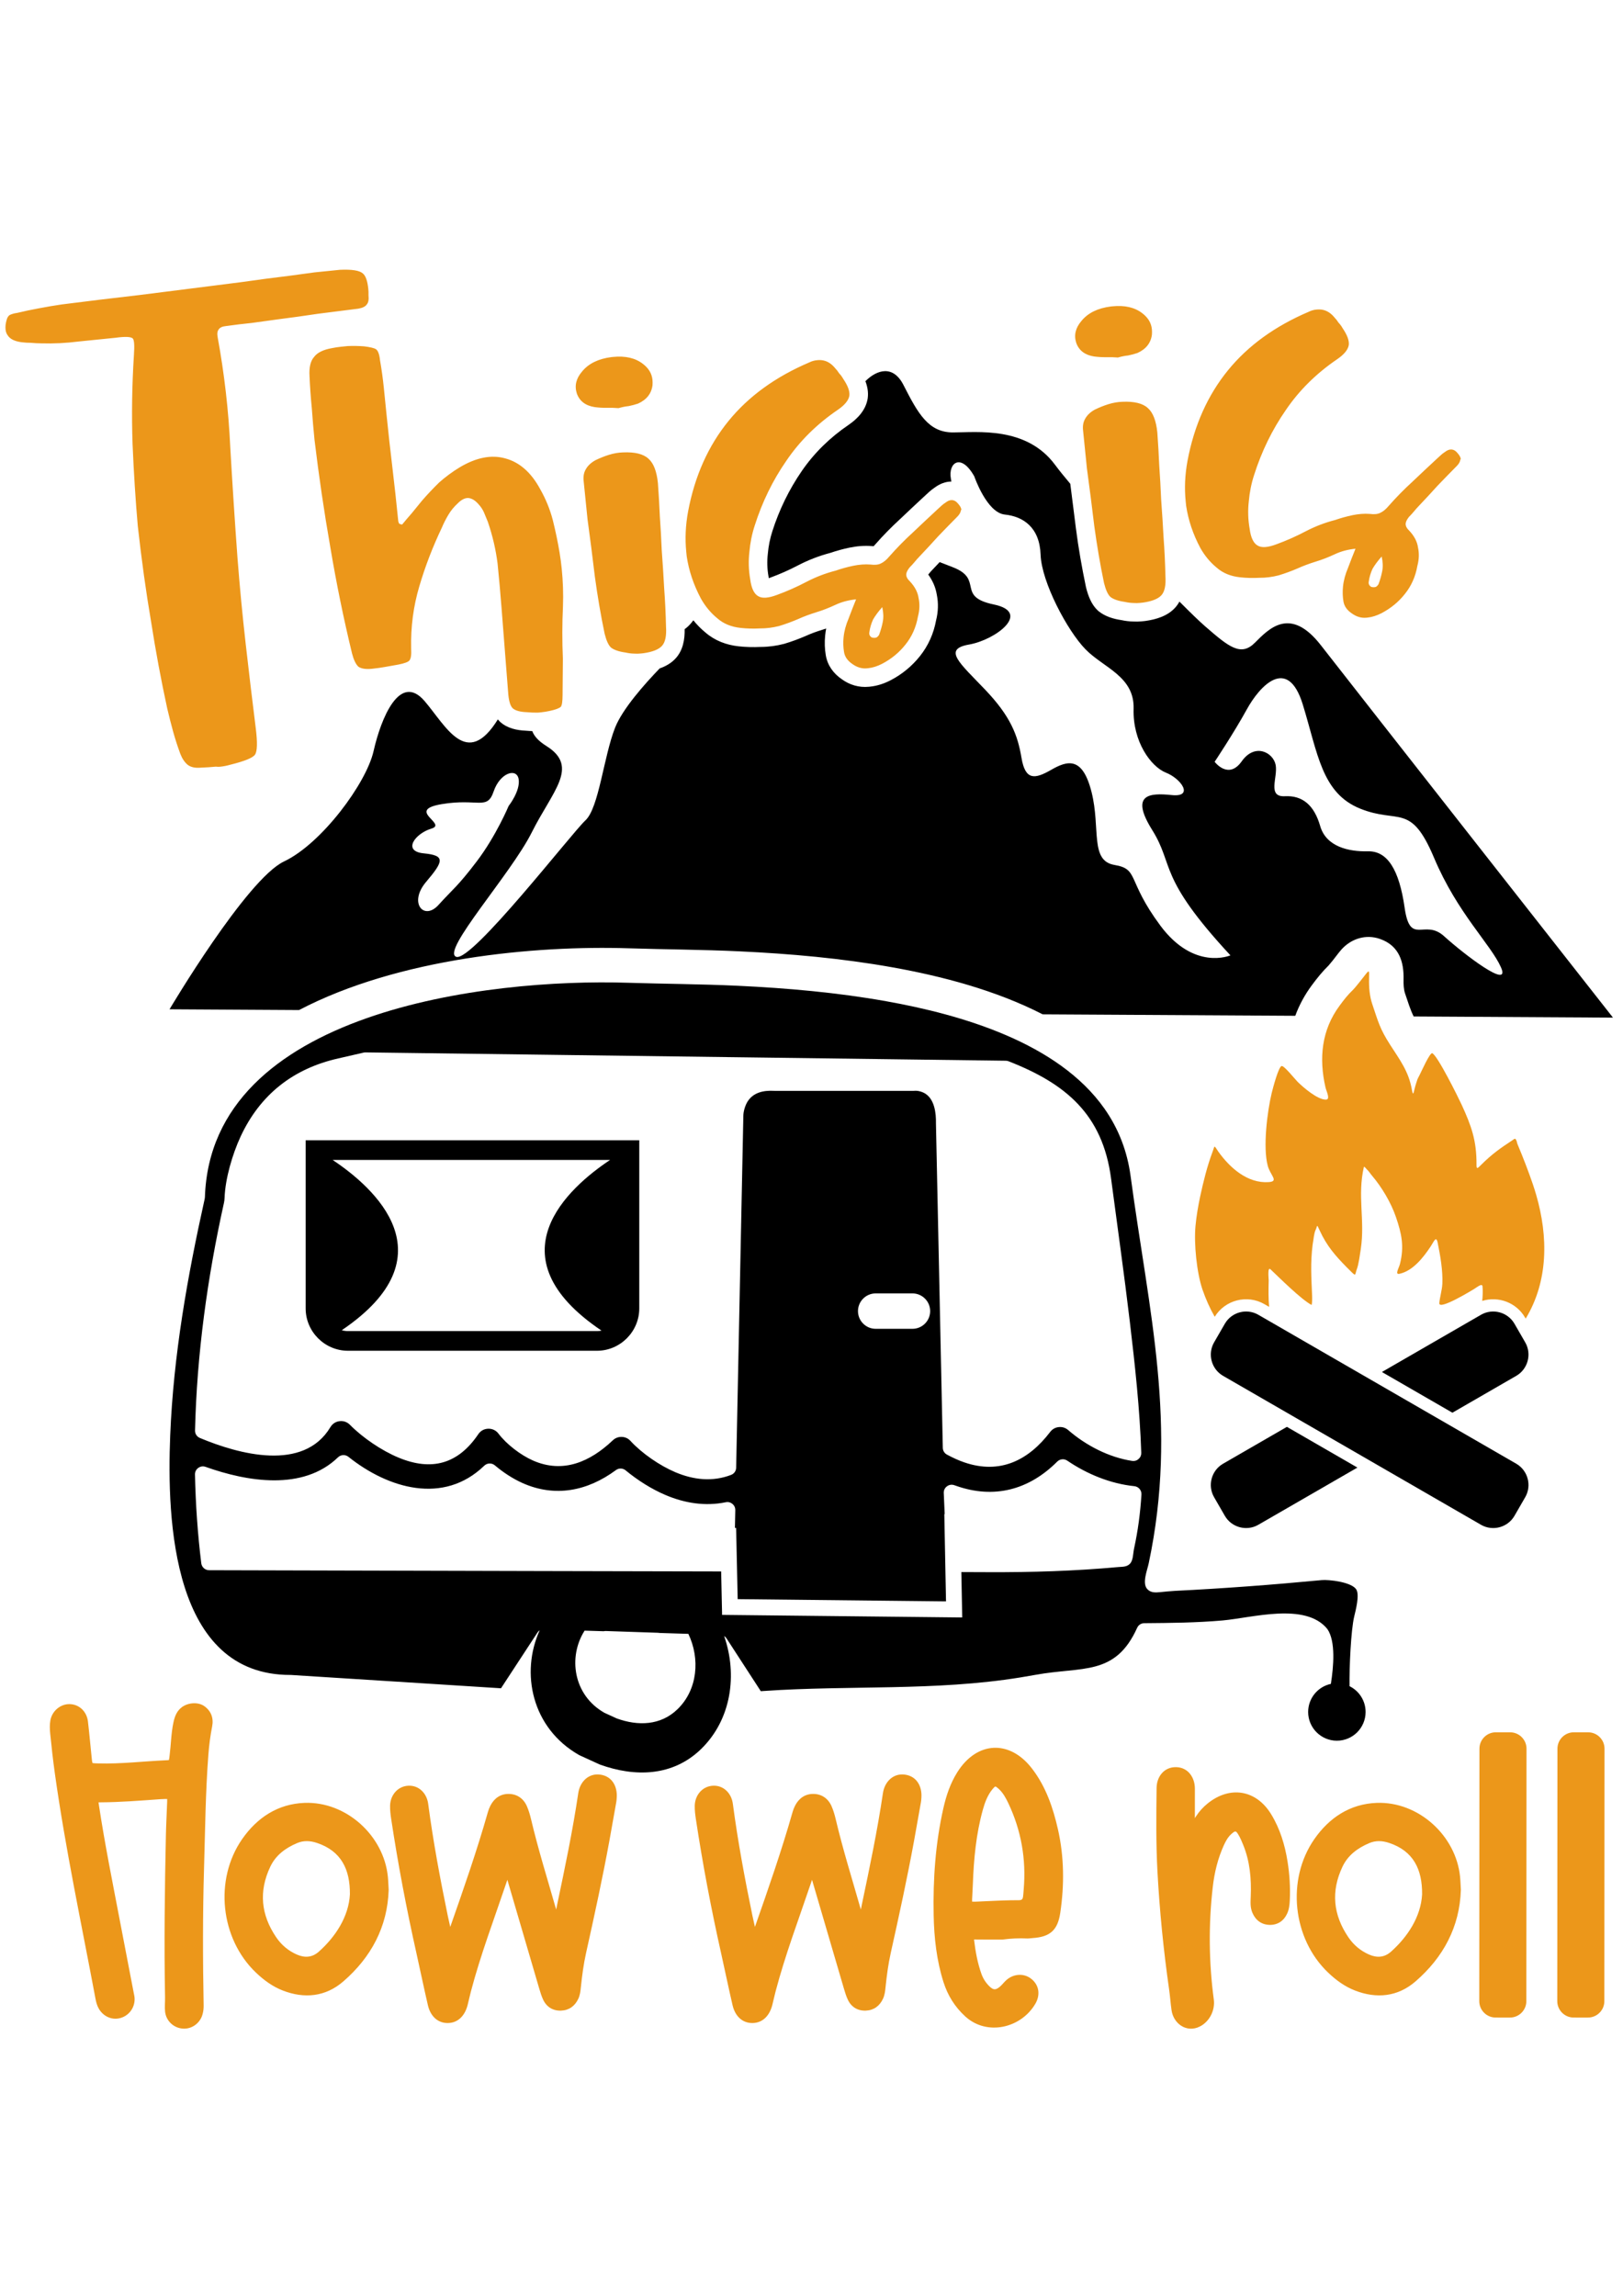 <?xml version="1.0" encoding="UTF-8"?>
<svg xmlns="http://www.w3.org/2000/svg" xmlns:xlink="http://www.w3.org/1999/xlink" version="1.1" id="katman_1" x="0px" y="0px" width="595.28px" height="841.89px" viewBox="0 0 595.28 841.89" style="enable-background:new 0 0 595.28 841.89;" xml:space="preserve"> <g> <path style="fill-rule:evenodd;clip-rule:evenodd;fill:#EC971A;" d="M36.134,660.941c0.034,0.309,0.091,0.649,0.118,0.827 c2.164,14.366,5.055,28.608,7.771,42.877c1.653,8.689,3.337,17.374,5.006,26.061c0.167,0.869,0.379,1.654,0.345,2.512 c-0.038,3.296-2.295,6.142-5.511,6.886c-3.098,0.719-6.118-0.829-7.656-3.56c-0.636-1.127-0.955-2.345-1.19-3.608 c-5.152-27.552-11.038-54.981-14.919-82.755c-0.673-4.825-1.208-9.668-1.695-14.513c-0.162-1.6-0.212-3.231,0.075-4.818 c0.614-3.368,3.655-6.031,7.114-5.934c3.6,0.102,6.243,2.831,6.662,6.351c0.518,4.348,0.883,8.712,1.347,13.065 c0.039,0.365,0.156,1.714,0.315,2.185c0.482,0.12,1.838,0.131,2.204,0.143c8.211,0.235,16.402-0.781,24.596-1.144 c0.245-0.011,0.879-0.026,1.244-0.09c0.118-0.457,0.207-1.386,0.248-1.7c0.514-4.031,0.542-8.074,1.396-12.068 c0.482-2.256,1.236-4.268,3.175-5.676c2.222-1.613,5.846-1.944,8.142-0.329c2.54,1.787,3.481,4.44,2.886,7.455 c-0.667,3.386-1.108,6.806-1.375,10.246c-1.071,13.88-1.186,27.81-1.598,41.718c-0.5,16.818-0.457,33.648-0.142,50.502 c0,0.999-0.11,2.002-0.362,2.912c-0.768,3.186-3.676,5.532-6.98,5.438c-3.499-0.099-6.415-2.723-6.805-6.218 c-0.197-1.761,0.022-3.468-0.011-5.22c-0.369-19.915-0.119-39.834,0.314-59.747c0.082-3.766,0.298-7.528,0.43-11.294 c0.011-0.316,0.064-1.19,0.034-1.73c-0.58-0.033-1.563,0.028-1.953,0.042c-0.161,0-0.346-0.003-0.505,0.016 c-0.032,0.005-0.06,0.007-0.091,0.01c-7.295,0.517-14.59,1.105-21.909,1.148C36.696,660.931,36.404,660.928,36.134,660.941 L36.134,660.941z M588.439,733.863l0.062-92.604c0.003-3.301-2.695-6.002-5.994-6.005l-5.265-0.006 c-3.298-0.003-6.004,2.697-6.005,5.996l-0.063,92.603c-0.001,3.3,2.695,6.004,5.995,6.006l5.265,0.004 C585.734,739.859,588.437,737.164,588.439,733.863L588.439,733.863z M559.827,733.863l0.063-92.604 c0.002-3.301-2.696-6.002-5.995-6.005l-5.265-0.006c-3.298-0.003-6.003,2.697-6.005,5.996l-0.062,92.603 c-0.002,3.3,2.694,6.004,5.994,6.006l5.265,0.004C557.122,739.859,559.825,737.164,559.827,733.863L559.827,733.863z M142.259,688.169c0.158,1.566,0.188,3.15,0.292,4.723c0.003,0.057,0.004,0.105,0.002,0.162 c-0.418,13.563-6.466,24.743-16.631,33.55c-6.532,5.662-14.306,6.412-22.229,3.33c-3.754-1.461-6.955-3.822-9.851-6.589 c-13.034-12.445-15.35-34.093-5.026-48.929c5.485-7.882,13.099-12.914,22.863-13.282 C126.948,660.561,140.727,673.072,142.259,688.169L142.259,688.169z M186.086,689.339c-0.15,0.447-0.3,0.894-0.451,1.341 c-4.44,13.171-9.39,26.198-12.927,39.656c-0.43,1.638-0.779,3.297-1.198,4.938c-0.915,3.582-3.26,6.509-7.178,6.591 c-3.971,0.083-6.507-2.765-7.369-6.451c-1.494-6.387-2.805-12.813-4.238-19.213c-3.639-16.242-6.745-32.607-9.234-49.066 c-0.25-1.658-0.459-3.332-0.417-5.013c0.092-3.799,2.769-7.081,6.662-7.279c3.962-0.202,6.805,2.823,7.308,6.612 c1.826,13.785,4.377,27.463,7.188,41.077c0.283,1.368,0.592,2.729,0.91,4.091c4.891-13.952,9.77-27.92,13.813-42.147 c0.23-0.809,0.538-1.595,0.924-2.342c1.375-2.667,3.662-4.325,6.727-4.288c3.062,0.035,5.43,1.717,6.646,4.501 c0.669,1.533,1.142,3.153,1.526,4.777c2.633,11.15,6.066,22.085,9.212,33.128c0.111-0.56,0.221-1.126,0.342-1.703 c2.866-13.614,5.726-27.241,7.765-41.011c0.603-4.078,3.704-7.336,8.006-6.774c4.383,0.571,6.383,4.291,6.1,8.452 c-0.037,0.552-0.068,1.094-0.166,1.641c-0.832,4.655-1.639,9.315-2.489,13.968c-2.532,13.858-5.538,27.624-8.595,41.374 c-0.908,4.085-1.458,8.236-1.887,12.395c-0.16,1.559-0.294,3-0.985,4.445c-1.238,2.593-3.343,4.15-6.253,4.276 c-2.934,0.127-5.307-1.283-6.573-3.934c-0.618-1.292-1.037-2.655-1.441-4.026C193.885,716.022,189.992,702.679,186.086,689.339 L186.086,689.339z M297.832,689.339c-0.15,0.447-0.3,0.894-0.45,1.341c-4.442,13.171-9.391,26.198-12.927,39.656 c-0.43,1.638-0.779,3.297-1.198,4.938c-0.916,3.582-3.261,6.509-7.177,6.591c-3.972,0.083-6.507-2.765-7.37-6.451 c-1.494-6.387-2.805-12.813-4.239-19.213c-3.639-16.242-6.744-32.607-9.233-49.066c-0.251-1.658-0.459-3.332-0.418-5.013 c0.092-3.799,2.77-7.081,6.664-7.279c3.961-0.202,6.805,2.823,7.307,6.612c1.827,13.785,4.377,27.463,7.189,41.077 c0.282,1.368,0.591,2.729,0.91,4.091c4.891-13.952,9.769-27.92,13.812-42.147c0.23-0.809,0.539-1.595,0.924-2.342 c1.375-2.667,3.662-4.325,6.726-4.288c3.063,0.035,5.43,1.717,6.646,4.501c0.669,1.533,1.143,3.153,1.525,4.777 c2.634,11.15,6.067,22.085,9.214,33.128c0.109-0.56,0.221-1.126,0.342-1.703c2.865-13.614,5.725-27.241,7.764-41.011 c0.604-4.078,3.704-7.336,8.008-6.774c4.382,0.571,6.382,4.291,6.099,8.452c-0.037,0.552-0.067,1.094-0.165,1.641 c-0.832,4.655-1.64,9.315-2.49,13.968c-2.532,13.858-5.537,27.624-8.596,41.374c-0.908,4.085-1.457,8.236-1.886,12.395 c-0.16,1.559-0.294,3-0.985,4.445c-1.239,2.593-3.342,4.15-6.254,4.276c-2.933,0.127-5.305-1.283-6.572-3.934 c-0.617-1.292-1.036-2.655-1.44-4.026C305.631,716.022,301.738,702.679,297.832,689.339L297.832,689.339z M357.258,711.227 c0.006,0.089,0.016,0.175,0.021,0.229c0.5,4.212,1.259,8.387,2.688,12.392c0.612,1.716,1.586,3.236,2.884,4.514 c1.428,1.405,2.282,1.505,3.838,0.219c0.902-0.746,1.605-1.769,2.522-2.556c2.631-2.26,6.434-2.519,9.15-0.28 c2.858,2.356,3.214,5.909,1.387,9.046c-5.206,8.938-17.762,11.947-25.74,4.628c-3.799-3.484-6.408-7.671-7.964-12.577 c-2.52-7.942-3.431-16.178-3.598-24.479c-0.269-13.24,0.646-26.464,3.589-39.401c1.044-4.591,2.539-9.011,5.051-13.021 c7.162-11.441,19.218-12.104,27.455-1.361c5.043,6.575,7.68,14.255,9.491,22.252c2.288,10.1,2.368,20.385,0.853,30.604 c-0.948,6.39-3.72,8.85-10.171,9.274c-0.666,0.031-1.267,0.174-1.956,0.144c-3.058-0.135-5.877-0.016-8.917,0.388 c-0.077,0.01-0.143,0.014-0.221,0.014c-3.357,0-6.712,0.026-10.069-0.028C357.482,711.223,357.371,711.222,357.258,711.227 L357.258,711.227z M438.25,666.73c0.148-0.237,0.299-0.474,0.451-0.708c1.157-1.782,2.593-3.354,4.249-4.687 c8.187-6.587,17.801-5.024,23.294,3.982c3.244,5.319,5.033,11.229,6.004,17.35c0.743,4.672,1.042,9.405,0.822,14.133 c-0.079,1.694-0.245,3.311-0.949,4.876c-1.21,2.688-3.451,4.254-6.433,4.198c-2.945-0.055-5.115-1.662-6.288-4.326 c-0.901-2.047-0.744-3.974-0.657-6.125c0.26-6.491-0.305-12.885-2.793-18.946c-0.512-1.249-1.035-2.527-1.739-3.682 c-0.927-1.521-1.12-1.492-2.473-0.338c-1.304,1.11-2.15,2.657-2.851,4.192c-2.203,4.834-3.457,9.994-4.064,15.258 c-1.587,13.758-1.459,27.598,0.368,41.325c0.525,3.946-1.542,8.099-5.114,9.908c-4.79,2.426-9.659-0.951-10.385-5.984 c-0.362-2.52-0.526-5.063-0.887-7.582c-2.049-14.342-3.487-28.767-4.277-43.232c-0.559-10.222-0.445-20.464-0.317-30.695 c0.053-4.218,2.823-7.736,7.226-7.615c4.355,0.12,6.831,3.813,6.817,7.928C438.242,659.55,438.247,663.139,438.25,666.73 L438.25,666.73z M535.516,688.169c0.158,1.566,0.188,3.15,0.292,4.723c0.003,0.057,0.004,0.105,0.002,0.162 c-0.417,13.563-6.466,24.743-16.63,33.55c-6.533,5.662-14.306,6.412-22.229,3.33c-3.754-1.461-6.955-3.822-9.851-6.589 c-13.034-12.445-15.35-34.093-5.026-48.929c5.485-7.882,13.099-12.914,22.863-13.282 C520.205,660.561,533.984,673.072,535.516,688.169L535.516,688.169z M116.944,715.689c6.045-5.389,10.951-12.78,11.396-21.032 c0.07-9.131-3.181-15.886-12.121-18.85c-2.461-0.816-4.882-0.945-7.301,0.092c-4.228,1.813-7.771,4.396-9.784,8.641 c-4.288,9.05-3.423,17.673,2.188,25.909c1.908,2.801,4.442,4.935,7.553,6.3C111.792,718.03,114.523,717.846,116.944,715.689 L116.944,715.689z M356.545,697.35c0.597,0.054,1.726-0.011,2.084-0.024c4.134-0.161,8.263-0.426,12.399-0.488 c4.535-0.065,4.05,0.582,4.439-3.923c0.956-11.043-0.885-21.672-5.65-31.688c-0.898-1.888-1.919-3.772-3.479-5.203 c-0.201-0.185-0.981-0.878-1.268-0.898c-0.274,0.063-0.926,0.83-1.093,1.036c-1.789,2.19-2.769,4.873-3.516,7.566 c-2.438,8.795-3.292,17.871-3.631,26.991c-0.086,1.573-0.145,3.147-0.229,4.721C356.584,695.776,356.508,696.79,356.545,697.35 L356.545,697.35z M510.201,715.689c6.046-5.389,10.951-12.78,11.396-21.032c0.071-9.131-3.18-15.886-12.12-18.85 c-2.462-0.816-4.883-0.945-7.302,0.092c-4.228,1.813-7.771,4.396-9.783,8.641c-4.288,9.05-3.424,17.673,2.188,25.909 c1.907,2.801,4.442,4.935,7.553,6.3C505.049,718.03,507.781,717.846,510.201,715.689L510.201,715.689z"></path> <path style="fill-rule:evenodd;clip-rule:evenodd;" d="M62.181,370.12c0,0,28.255-47.73,42.002-54.221 c13.747-6.492,30.167-28.639,32.839-40.476c2.673-11.838,9.546-29.021,18.711-18.329c7.868,9.179,15.455,25.108,26.867,6.723 c0.203,0.247,0.418,0.485,0.648,0.714c0.079,0.079,0.147,0.145,0.232,0.22c2.557,2.313,6.028,3.062,9.38,3.199 c0.788,0.075,1.578,0.122,2.37,0.147c0.646,1.811,2.252,3.646,5.154,5.459c12.219,7.637,2.292,16.421-5.346,31.694 c-7.638,15.273-33.413,43.721-27.685,45.63s42.385-45.441,47.35-50.023c4.964-4.581,6.682-23.293,10.884-33.984 c2.711-6.901,10.909-16.108,16.381-21.769c2.227-0.778,4.292-1.949,5.895-3.728c2.639-2.929,3.329-6.843,3.253-10.658 c1.051-0.721,2.116-1.785,3.193-3.244c1.314,1.624,2.785,3.118,4.413,4.459c3.468,3.006,7.687,4.591,12.228,5.084 c2.657,0.288,5.33,0.346,7.996,0.221c2.896,0.001,5.786-0.392,8.588-1.118c0.085-0.022,0.157-0.041,0.242-0.068 c2.57-0.77,5.087-1.704,7.554-2.755c0.055-0.022,0.101-0.042,0.153-0.067c1.902-0.866,3.863-1.589,5.86-2.201 c0.563-0.173,1.124-0.354,1.681-0.542c-0.166,0.846-0.293,1.701-0.378,2.563c-0.242,2.428-0.17,4.887,0.245,7.291 c0.639,3.678,2.788,6.632,5.844,8.72c2.794,2.053,6.282,3.15,9.973,2.776c0.122-0.014,0.245-0.024,0.369-0.037 c2.658-0.27,5.213-1.112,7.576-2.341c4.191-2.18,7.822-5.161,10.766-8.856c3.061-3.843,5.029-8.282,5.915-13.109 c0.785-3.111,0.905-6.292,0.261-9.441c-0.438-2.722-1.555-5.176-3.135-7.36c0.036-0.045,0.075-0.088,0.112-0.134 c0.079-0.094,0.146-0.173,0.221-0.271c0.401-0.519,0.882-1.014,1.332-1.487c0.845-0.887,1.684-1.778,2.519-2.674 c1.339,0.541,2.94,1.148,4.816,1.87c11.547,4.443,1.049,10.767,15.046,13.67c13.996,2.905,0.703,12.987-9.096,14.696 c-9.798,1.708-3.324,6.835,5.95,16.574c9.272,9.739,11.898,16.574,13.297,24.946c1.401,8.374,4.898,7.861,10.85,4.444 c5.949-3.417,11.546-5.125,14.871,8.202c3.324,13.328-0.7,25.118,8.397,26.657c9.098,1.536,4.374,5.468,16.797,22.211 c12.423,16.746,25.721,10.938,25.721,10.938c-26.943-29.048-20.466-32.806-28.689-45.962c-8.223-13.156-1.049-13.67,7.174-12.815 c8.223,0.854,3.499-5.98-2.101-8.202c-5.598-2.22-12.243-11.445-11.894-23.405c0.351-11.96-11.022-15.038-17.67-21.873 c-6.65-6.836-16.096-24.606-16.445-34.688c-0.351-10.082-6.474-14.011-13.122-14.695c-6.647-0.682-11.199-14.012-11.199-14.012 c-4.911-8.72-9.635-4.961-8.586,0.849c0.062,0.34,0.123,0.694,0.184,1.059c-2.146-0.022-4.293,0.848-6.127,2.214 c-0.741,0.479-1.438,1.035-2.086,1.634c-0.054,0.048-0.098,0.091-0.148,0.141c-0.382,0.373-0.801,0.723-1.193,1.086 c-3.096,2.857-6.163,5.744-9.217,8.645c-3.165,2.887-6.26,6.042-9.172,9.359c-0.036,0.041-0.065,0.073-0.101,0.115 c-0.11,0.132-0.312,0.363-0.497,0.533c-0.091-0.009-0.179-0.021-0.252-0.03c-0.122-0.016-0.226-0.027-0.348-0.037 c-2.761-0.218-5.539,0.013-8.248,0.577c-2.363,0.491-4.69,1.128-6.973,1.91c-4.188,1.101-8.224,2.664-12.058,4.673 c-3.192,1.673-6.492,3.116-9.87,4.369c-0.176,0.066-0.42,0.153-0.689,0.242c-0.028-0.18-0.051-0.343-0.069-0.468 c-0.013-0.106-0.026-0.198-0.044-0.302c-0.47-2.68-0.547-5.381-0.241-8.083c0.006-0.062,0.012-0.112,0.017-0.172 c0.242-2.779,0.796-5.521,1.648-8.176c2.517-7.852,6.089-15.232,10.755-22.031c4.615-6.724,10.384-12.329,17.118-16.917 c3.384-2.308,6.36-5.44,7.076-9.624c0.016-0.093,0.028-0.17,0.039-0.263c0.282-2.147-0.1-4.235-0.856-6.206 c4.271-4.253,10.18-6.032,13.973,1.419c5.346,10.501,9.166,17.374,18.139,17.374s26.918-2.291,37.418,11.837 c1.442,1.94,3.361,4.321,5.617,7.001c0.71,5.442,1.368,10.889,2.063,16.333c0.921,7.209,2.184,14.374,3.675,21.485 c0.02,0.093,0.038,0.172,0.061,0.264c0.759,3.016,1.936,6.172,4.254,8.35c0.149,0.139,0.281,0.252,0.441,0.378 c2.356,1.863,5.352,2.751,8.289,3.187c1.404,0.301,2.83,0.477,4.268,0.508c1.044,0.064,2.101,0.042,3.14-0.064 c0.358-0.036,0.719-0.073,1.078-0.109c0.086-0.008,0.16-0.017,0.245-0.029c3.996-0.552,8.182-1.807,10.968-4.897 c0.617-0.687,1.129-1.427,1.549-2.208c4.068,4.088,7.376,7.283,9.338,8.989c8.781,7.636,13.174,11.265,18.329,6.11 c5.154-5.156,12.983-13.556,24.248,0.954c11.265,14.511,107.104,136.511,107.104,136.511l-73.108-0.421 c-1.299-2.664-2.021-5.111-3.174-8.499c-0.506-1.491-0.571-3.516-0.534-5.071c0.151-6.357-1.536-12.377-8.636-14.863 c-5.221-1.829-10.595-0.091-14.154,3.888c-0.593,0.663-1.134,1.369-1.675,2.073c-0.939,1.224-1.965,2.565-2.985,3.727 c-2.34,2.295-4.186,4.591-6.145,7.229c-2.662,3.584-4.683,7.356-6.12,11.266l-92.637-0.534 c-17.36-8.902-37.263-14.054-55.188-17.252c-18.54-3.307-37.347-4.974-56.147-5.857c-13.481-0.634-26.976-0.678-40.462-1.108 c-34.458-1.1-84.444,3.54-120.965,22.646L62.181,370.12L62.181,370.12z M445.503,279.358c0,0,7.07-10.604,11.785-19.189 c4.711-8.584,14.979-19.863,20.535-1.852c5.554,18.011,6.901,32.487,21.04,38.209c14.139,5.724,18.519-2.354,27.101,18.012 c8.585,20.369,20.872,31.815,24.575,40.232c3.705,8.417-13.635-4.881-20.873-11.446c-7.236-6.567-12.455,3.703-14.477-10.439 c-2.021-14.14-6.396-20.873-13.466-20.703c-7.07,0.167-15.318-1.683-17.505-9.258c-2.189-7.575-6.398-11.279-12.965-10.942 c-6.563,0.337-2.524-6.899-3.365-11.446c-0.843-4.545-7.576-8.247-12.456-1.346C450.55,286.091,445.503,279.358,445.503,279.358 L445.503,279.358z M186.561,295.544c0,0-4.597,10.983-11.688,20.319c-7.091,9.335-8.722,10.101-14.05,15.994 c-5.329,5.895-11.063-0.76-4.557-8.437c6.506-7.674,7.135-9.712-0.847-10.487c-7.983-0.773-3.156-7.305,2.828-9.082 c5.985-1.776-9.57-6.733,3.777-8.967c13.346-2.231,16.636,2.396,19.021-4.623c2.387-7.02,8.561-8.774,9.194-4.465 C190.872,290.104,186.561,295.544,186.561,295.544L186.561,295.544z"></path> <path style="fill-rule:evenodd;clip-rule:evenodd;" d="M212.458,643.625l7.527,3.441c12.94,4.676,26.775,4.386,37.125-5.648 c11.18-10.839,13.423-27.323,8.487-41.472c0.351,0.22,0.655,0.521,0.897,0.896l12.554,19.336l1.176-0.082 c31.409-2.167,62.722,0.102,93.976-4.959c1.853-0.301,3.703-0.615,5.549-0.951c17.295-3.152,29.28,0.549,37.326-17.236 c0.479-1.06,1.47-1.705,2.635-1.715c9.549-0.075,19.115-0.16,28.635-0.992c10.907-0.954,30.438-6.769,38.479,3.109 c3.151,4.514,2.288,13.884,1.313,20.142c-4.762,1.012-8.336,5.24-8.336,10.304c0,5.818,4.717,10.535,10.535,10.535 s10.534-4.717,10.534-10.535c0-4.152-2.402-7.742-5.892-9.458c-0.102-6.949,0.518-20.55,1.712-25.542 c0.52-2.177,2.019-7.823,0.788-9.883c-1.67-2.791-10.149-3.719-12.685-3.478c-17.895,1.701-35.775,3.055-53.73,3.942 c-1.894,0.094-3.725,0.298-5.605,0.483c-1.707,0.166-3.475,0.246-4.723-1.193c-1.878-2.168,0.045-6.82,0.588-9.385 c10.753-50.747,0.089-91.996-6.653-142.046c-1.214-9.012-4.371-17.297-9.612-24.736c-17.005-24.141-52.406-34.413-80.028-39.34 c-17.97-3.205-36.296-4.818-54.521-5.675c-13.449-0.632-26.835-0.671-40.272-1.101c-51.272-1.637-152.845,10.232-155.082,78.652 c-0.005,0.189-0.026,0.353-0.067,0.538c-6.368,28.66-11.466,57.353-12.657,86.771c-1.268,31.28,0.717,88.032,44.184,87.872 c0.068,0,0.127,0.003,0.195,0.007l76.947,4.88l13.368-20.43c0.225-0.344,0.504-0.627,0.822-0.842 C190.86,613.425,194.99,633.725,212.458,643.625L212.458,643.625z M223.761,425.367c-15.153,10.077-43.71,35.268-3.138,62.579 c-0.547,0.116-1.114,0.176-1.692,0.176h-91.285c-0.79,0-1.555-0.111-2.283-0.322c40.24-27.246,11.785-52.358-3.345-62.424 c0.074-0.006,0.148-0.009,0.223-0.009H223.761L223.761,425.367z M264.503,576.262c-21.76-0.045-43.523-0.086-65.284-0.141 c-40.837-0.104-81.674-0.205-122.512-0.308c-1.479-0.004-2.708-1.094-2.889-2.563c-1.325-10.793-2.073-21.654-2.307-32.525 c-0.021-0.989,0.407-1.85,1.21-2.429c0.802-0.578,1.753-0.714,2.686-0.382c15.211,5.42,35.726,8.918,48.553-3.49 c1.061-1.026,2.696-1.104,3.85-0.184c14.542,11.61,34.859,17.682,49.79,3.258c1.08-1.044,2.757-1.101,3.907-0.134 c3.013,2.539,6.484,4.844,10.08,6.457c12.027,5.395,23.935,2.938,34.306-4.714c1.092-0.807,2.546-0.766,3.593,0.101 c4.343,3.594,9.49,6.865,14.682,9.062c7.009,2.965,14.501,4.163,22.011,2.614c0.9-0.186,1.75,0.027,2.456,0.615 c0.705,0.586,1.07,1.384,1.05,2.302l-0.132,6.515l0.44-0.01l0.567,26.113l76.412,0.822l-0.62-32.003l0.135-0.003l-0.34-7.781 c-0.021-0.987,0.405-1.846,1.205-2.425c0.799-0.579,1.748-0.717,2.68-0.39l0.652,0.229c13.948,4.906,26.731,1.477,37.072-8.876 c1-1.001,2.535-1.146,3.705-0.352c7.254,4.929,15.82,8.45,24.581,9.353c1.558,0.16,2.712,1.521,2.613,3.084 c-0.425,6.798-1.265,13.179-2.714,19.837c-0.378,1.739-0.279,4.32-1.546,5.571c-1.204,1.189-2.761,1.032-4.294,1.173 c-15.995,1.458-31.49,1.934-47.542,1.87l-9.96-0.036l0.322,16.647l-88.073-0.946L264.503,576.262L264.503,576.262z M71.533,524.56 c0.668-28.053,4.525-56.049,10.601-83.423c0.139-0.623,0.213-1.215,0.234-1.853c0.238-7.073,2.898-16.089,5.878-22.503 c7.164-15.413,19.315-24.938,35.858-28.656c3.086-0.693,6.169-1.401,9.249-2.121c0.242-0.057,0.454-0.08,0.702-0.077l234.85,3.054 c0.369,0.005,0.683,0.066,1.025,0.201c20.919,8.184,34.482,19.407,37.584,42.989c2.305,17.518,4.808,35.009,6.886,52.556 c1.891,15.947,3.654,31.961,4.188,48.02c0.03,0.898-0.306,1.682-0.978,2.278c-0.671,0.598-1.489,0.84-2.377,0.704 c-8.532-1.299-16.966-5.69-23.443-11.308c-0.976-0.846-2.169-1.224-3.452-1.092c-1.293,0.133-2.367,0.738-3.153,1.771 c-7.981,10.467-18.385,15.614-31.393,11.204c-2.227-0.755-4.404-1.762-6.468-2.882c-0.946-0.515-1.503-1.427-1.525-2.504 l-2.514-118.92c0-0.039,0-0.072,0-0.111c0.061-3.621-0.483-8.604-3.836-10.795c-1.065-0.697-2.716-1.198-4.008-1.084 c-0.105,0.012-0.19,0.016-0.298,0.016h-51.125c-0.057,0-0.106-0.001-0.163-0.005c-3.909-0.219-7.808,0.637-9.858,4.261 c-0.739,1.307-1.375,3.409-1.358,5.029l-2.633,128.892c-0.024,1.212-0.741,2.231-1.874,2.665 c-6.815,2.612-13.783,1.822-20.417-0.984c-5.736-2.427-12.25-6.9-16.472-11.483c-0.856-0.93-1.934-1.424-3.196-1.468 c-1.241-0.041-2.388,0.396-3.288,1.249c-8.256,7.831-18.179,12.298-29.284,7.405c-4.494-1.98-9.672-5.932-12.638-9.85 c-0.906-1.196-2.249-1.847-3.75-1.809c-1.514,0.038-2.81,0.747-3.658,2.002c-7.411,10.973-17.13,13.639-29.279,8.584 c-6.191-2.575-13.106-7.27-17.819-12.037c-1.008-1.021-2.358-1.493-3.782-1.322c-1.443,0.175-2.615,0.941-3.361,2.188 c-9.869,16.484-33.6,9.945-47.864,3.981C72.192,526.848,71.503,525.786,71.533,524.56L71.533,524.56z M321.181,474.303h13.488 c3.578,0,6.492,2.915,6.492,6.493s-2.914,6.493-6.492,6.493h-13.488c-3.578,0-6.493-2.914-6.493-6.492 S317.603,474.303,321.181,474.303L321.181,474.303z M112.107,418.15v61.649c0,8.542,6.996,15.539,15.539,15.539h91.285 c8.542,0,15.539-6.997,15.539-15.539V418.15H112.107L112.107,418.15z M221.697,628.107l4.518,2.065 c7.769,2.809,16.074,2.634,22.289-3.391c7.446-7.219,8.29-18.61,3.968-27.631l-10.526-0.326c-0.183-0.04-0.374-0.064-0.573-0.071 l-19.153-0.643c-0.281-0.01-0.546,0.017-0.801,0.078l-7-0.217C208.321,607.544,210.189,621.585,221.697,628.107L221.697,628.107z"></path> <path style="fill-rule:evenodd;clip-rule:evenodd;" d="M506.853,503.124l36.346-20.984c4.281-2.472,9.805-0.991,12.276,3.289 l3.942,6.829c2.472,4.281,0.991,9.806-3.289,12.277l-23.416,13.519L506.853,503.124L506.853,503.124z"></path> <path style="fill-rule:evenodd;clip-rule:evenodd;" d="M448.589,536.761l23.416-13.519l25.861,14.93l-36.348,20.984 c-4.28,2.472-9.804,0.991-12.275-3.29l-3.943-6.829C442.828,544.757,444.309,539.233,448.589,536.761L448.589,536.761z"></path> <path style="fill-rule:evenodd;clip-rule:evenodd;" d="M556.128,536.761l-94.608-54.622c-4.281-2.472-9.805-0.991-12.276,3.289 l-3.943,6.829c-2.472,4.281-0.991,9.806,3.289,12.277l94.609,54.622c4.281,2.472,9.805,0.991,12.276-3.29l3.942-6.829 C561.889,544.757,560.409,539.233,556.128,536.761L556.128,536.761z"></path> <path style="fill-rule:evenodd;clip-rule:evenodd;fill:#EC971A;" d="M501.226,428.712c-0.313-0.291-0.58-0.771-0.967-0.872 c-2.484,10.788,0.444,19.477-1.142,30.127c-0.317,1.964-0.776,5.775-1.493,7.534c-0.847,2.372,0.083,2.938-3.663-0.766 c-4.173-4.222-7.359-7.901-9.86-13.366c-1.335-2.92-0.803-1.782-1.614-0.228c-0.212,0.306-0.556,1.929-0.594,2.343 c-0.076,0.826-0.329,2.043-0.45,2.962c-0.843,6.725-0.471,11.997-0.193,18.653c0.031,0.902,0.075,2.618-0.194,3.444 c-3.871-2.08-11.474-9.671-15.04-13.05c-1.222-1.158-0.676,3.408-0.687,3.996c-0.085,3.426-0.13,6.651,0.157,9.749l-1.719-0.992 c-6.318-3.648-14.447-1.555-18.235,4.633c-1.772-3.102-3.248-6.385-4.512-10.04c-2.1-6.241-3.149-16.774-2.536-23.305 c0.34-3.621,0.955-7.19,1.705-10.745c1.185-5.483,2.534-10.988,4.492-16.251c0.929-2.437,0.436-2.875,2.178-0.222 c4.226,5.913,10.691,11.723,18.487,11.174c3.852-0.271,0.572-2.459-0.37-6.004c-1.802-6.778-0.191-19.788,1.46-26.682 c0.507-2.045,2.521-9.66,3.645-9.882c0.907-0.18,4.892,4.826,5.813,5.746c2.088,2.086,7.403,6.66,10.439,6.572 c1.73-0.051,0.135-3.119-0.168-4.448c-2.456-10.715-1.46-21.081,5.181-30.021c1.774-2.39,2.89-3.852,5.044-5.932 c0.622-0.601,3.437-4.174,3.965-4.863c1.895-2.467,1.873-2.422,1.794,0.898c-0.075,3.142,0.174,6.463,1.205,9.446 c2.171,6.429,2.719,8.878,6.473,14.741c3.613,5.646,6.858,9.796,8.033,16.607c0.532,3.095,0.719,0.092,1.468-2.144 c0.632-1.885,0.283-1.276,1.366-3.341c0.572-1.09,3.763-8.3,4.627-7.953c1.902,0.762,9.586,16.278,10.783,18.885 c3.588,7.816,5.495,13.181,5.445,21.879c-0.028,1.959,0.373,1.49,1.732,0.134c4.023-4.015,7.182-6.186,11.518-9.033 c0.696-0.458,0.924-0.989,1.472,0.334c0.12,0.29,0.05,0.522,0.392,1.331c1.855,4.384,3.985,9.913,5.508,14.378 c0.455,1.332,0.862,2.648,1.262,3.999c4.479,15.445,4.442,31.723-3.848,45.417l-0.218-0.376c-3.203-5.549-9.829-7.96-15.714-6.12 c0.179-1.872,0.262-3.813,0.085-5.426c-0.186-1.163-2.252,0.565-3.048,1.042c-0.99,0.596-12.89,7.887-12.776,5.244 c0.075-1.756,0.999-4.818,1.107-7.106c0.226-4.795-0.754-10.437-1.726-15.146c-0.562-2.671-1.384-0.333-2.581,1.461 c-2.642,3.957-6.456,8.909-11.408,9.986c-1.816,0.396-0.214-2.071,0.174-3.625c1.606-6.433,0.635-11.016-1.495-17.233 c-1.779-5.196-5.146-10.889-8.767-15.142C502.4,430.159,502.232,429.676,501.226,428.712L501.226,428.712z"></path> <path style="fill:#EC971A;" d="M61.333,259.793c0.66,2.827,1.378,5.616,2.122,8.342c0.786,2.846,1.688,5.616,2.675,8.287 c0.677,1.767,1.594,3.137,2.781,4.105c1.175,0.845,2.796,1.179,4.859,0.97c1.922-0.069,3.745-0.192,5.409-0.361 c0.505,0.073,1.005,0.085,1.466,0.038c1.325-0.134,2.637-0.392,3.936-0.772c5.1-1.263,8.089-2.468,8.935-3.644 c0.845-1.175,0.952-4.421,0.295-9.676c-1.308-10.447-2.547-20.84-3.72-31.176c-1.185-10.46-2.177-20.876-2.98-31.251 c-0.994-13.498-1.868-27.039-2.647-40.558c-0.627-13.565-2.176-27.007-4.622-40.389c-0.256-1.313-0.138-2.289,0.415-2.968 c0.434-0.634,1.295-1.034,2.621-1.167c3.097-0.438,6.295-0.825,9.529-1.152c3.13-0.441,6.258-0.883,9.361-1.291 c4.916-0.622,9.886-1.313,14.913-2.071c4.946-0.626,9.862-1.249,14.778-1.871c1.558-0.282,2.595-0.792,3.105-1.59 c0.558-0.648,0.756-1.757,0.597-3.328c0.037-0.875-0.011-1.649-0.083-2.356c-0.293-2.896-0.952-4.79-2.003-5.647 c-1.232-1.089-3.982-1.526-8.351-1.332c-1.57,0.159-3.142,0.317-4.683,0.474c-1.569,0.16-3.141,0.318-4.711,0.478 c-5.981,0.855-11.911,1.611-17.812,2.333c-5.981,0.856-11.968,1.649-17.993,2.384c-9.462,1.207-18.954,2.418-28.45,3.598 c-9.475,1.085-18.973,2.234-28.435,3.442c-2.759,0.403-5.514,0.869-8.26,1.396c-2.751,0.496-5.492,1.085-8.196,1.733 c-0.738,0.075-1.496,0.276-2.333,0.61c-0.687,0.286-1.178,0.959-1.42,1.948c-0.372,1.251-0.502,2.417-0.393,3.494 c0.087,0.862,0.344,1.552,0.776,2.131c0.854,1.376,2.59,2.227,5.175,2.556c1.103,0.138,2.261,0.207,3.475,0.208 c1.227,0.125,2.477,0.185,3.691,0.187c4.494,0.135,9.108-0.083,13.777-0.681c4.559-0.462,9.086-0.921,13.522-1.37 c3.499-0.48,5.563-0.377,6.25,0.269c0.524,0.569,0.663,2.546,0.421,5.994c-0.709,11.119-0.873,22.088-0.499,32.848 c0.457,10.657,1.093,20.614,1.909,29.896c1.391,12.494,3.004,24.123,4.842,34.89C57.072,238.63,59.058,249.32,61.333,259.793 L61.333,259.793z M205.252,202.704c-0.646-3.918-1.486-7.91-2.486-11.947c-1.018-3.911-2.554-7.707-4.639-11.385 c-3.294-6.107-7.566-9.875-12.811-11.273c-5.125-1.441-10.706-0.316-16.779,3.318c-2.638,1.605-5.128,3.445-7.469,5.518 c-2.208,2.153-4.316,4.39-6.266,6.641c-1.301,1.595-2.547,3.121-3.737,4.58c-1.282,1.468-2.479,2.865-3.558,4.188 c-0.628-0.061-1.017-0.208-1.165-0.442c-0.158-0.326-0.25-0.628-0.275-0.875c-0.658-6.5-1.341-12.934-2.11-19.297 c-0.783-6.485-1.503-12.979-2.161-19.478c-0.34-3.357-0.68-6.714-1.023-10.103c-0.34-3.357-0.807-6.733-1.394-10.065 c-0.218-2.156-0.729-3.505-1.499-4.049c-0.664-0.399-2.099-0.752-4.305-1.026c-1.945-0.146-3.971-0.189-6.017-0.106 c-0.862,0.087-1.694,0.172-2.526,0.256c-1.078,0.109-2.211,0.286-3.431,0.534c-3.085,0.563-5.22,1.619-6.397,3.2 c-1.313,1.471-1.883,3.832-1.675,7.109c0.174,3.873,0.441,7.736,0.832,11.585c0.276,3.955,0.61,7.873,1,11.723 c1.589,13.22,3.51,26.343,5.795,39.367c2.201,13.126,4.855,26.113,7.958,38.931c0.614,2.365,1.4,3.997,2.329,4.867 c1.04,0.735,2.714,1.001,4.995,0.77c1.694-0.172,3.32-0.398,4.847-0.678c1.682-0.295,3.302-0.583,4.86-0.866 c2.257-0.446,3.605-0.957,4.018-1.496c0.557-0.648,0.78-2.134,0.642-4.421c-0.177-7.887,0.827-15.487,2.985-22.739 c2.175-7.407,4.938-14.533,8.222-21.433c0.704-1.657,1.505-3.264,2.437-4.82c0.931-1.558,2.067-2.949,3.405-4.173 c1.326-1.348,2.597-2.005,3.812-2.004c1.345,0.082,2.641,0.884,3.875,2.314c0.839,0.912,1.466,1.875,1.945,2.916 c0.49,1.164,0.951,2.33,1.442,3.494c1.725,5.052,2.927,10.159,3.575,15.321c0.537,5.297,1.012,10.602,1.426,15.912 c0.414,5.311,0.83,10.652,1.256,16.085c0.414,5.31,0.833,10.682,1.26,16.115c0.256,2.526,0.794,4.152,1.59,4.943 c0.959,0.867,2.722,1.372,5.282,1.455c1.226,0.125,2.569,0.175,3.999,0.156c0.37-0.037,0.801-0.081,1.293-0.13 c0.955-0.098,1.964-0.263,3.03-0.495c2.131-0.464,3.48-0.975,4.049-1.5c0.443-0.543,0.641-1.963,0.656-4.267 c0.028-2.181,0.053-4.393,0.05-6.571c0.028-2.182,0.049-4.424,0.063-6.759c-0.276-6.413-0.276-12.854,0.033-19.327 c0.166-4.498,0.01-9.118-0.464-13.8C205.84,206.658,205.584,204.755,205.252,202.704L205.252,202.704z M228.502,165.901 c-1.676,0.044-3.419,0.347-5.198,0.899c-1.629,0.508-3.273,1.172-4.905,1.96c-1.591,0.877-2.758,1.96-3.499,3.249 c-0.719,1.193-1.014,2.592-0.842,4.286c0.013,0.124,0.025,0.246,0.038,0.369c0.231,2.28,0.461,4.559,0.696,6.868 c0.231,2.281,0.461,4.559,0.693,6.839c0.955,6.966,1.851,13.97,2.695,21.072c0.965,7.06,2.142,14.066,3.586,20.952 c0.625,2.489,1.389,4.185,2.317,5.055c1.082,0.856,2.826,1.487,5.289,1.83c1.146,0.258,2.249,0.394,3.34,0.409 c0.72,0.052,1.466,0.038,2.175-0.034c0.37-0.037,0.738-0.075,1.077-0.109c3.376-0.466,5.649-1.382,6.851-2.717 c1.203-1.335,1.681-3.686,1.463-7.057c-0.108-4.75-0.33-9.395-0.672-13.997c-0.259-4.703-0.548-9.403-0.903-14.129l0,0l0,0 c-0.169-4.12-0.396-8.205-0.688-12.314c-0.168-4.122-0.424-8.172-0.704-12.158c-0.437-4.312-1.581-7.308-3.459-8.953 C235.999,166.479,232.87,165.707,228.502,165.901L228.502,165.901z M218.074,149.283c1.481,0.192,2.955,0.292,4.415,0.269 c1.583-0.037,3.019,0.005,4.368,0.117c1.3-0.38,2.55-0.631,3.751-0.752c1.219-0.249,2.341-0.549,3.393-0.905 c3.126-1.405,4.922-3.642,5.324-6.731c0.052-0.722,0.044-1.405-0.015-1.99c-0.234-2.311-1.396-4.247-3.52-5.867 c-2.769-2.146-6.433-2.989-10.992-2.527c-0.247,0.025-0.431,0.043-0.554,0.057c-4.792,0.61-8.38,2.374-10.76,5.291 c-2.171,2.522-2.834,5.203-1.923,8.037C212.564,147.103,214.752,148.748,218.074,149.283L218.074,149.283z M309.402,233.723 c-0.185,1.854-0.125,3.684,0.18,5.458c0.296,1.681,1.28,3.107,2.985,4.272c1.714,1.258,3.545,1.819,5.454,1.626 c0.123-0.013,0.246-0.025,0.37-0.038c1.663-0.168,3.381-0.716,5.127-1.608c3.457-1.813,6.328-4.189,8.588-7.063 c2.351-2.914,3.897-6.369,4.586-10.329c0.632-2.366,0.684-4.611,0.216-6.773c-0.312-2.147-1.386-4.154-3.166-6.059 c-0.929-0.871-1.389-1.727-1.353-2.602c0.052-0.72,0.467-1.541,1.211-2.487c0.681-0.661,1.264-1.341,1.82-1.989 c0.523-0.676,1.142-1.329,1.787-2.017c2.307-2.413,4.605-4.917,6.9-7.451c2.307-2.412,4.676-4.831,7.103-7.286 c0.76-0.792,1.178-1.582,1.23-2.303c0.122-0.012,0.178-0.08,0.165-0.204c-0.059-0.585-0.442-1.292-1.111-2.065 c-0.712-0.893-1.478-1.376-2.353-1.411c-0.721-0.051-1.559,0.282-2.451,0.995c-0.438,0.262-0.9,0.621-1.356,1.04 c-0.424,0.417-0.884,0.805-1.339,1.225c-3.101,2.866-6.141,5.726-9.149,8.582c-2.991,2.731-5.926,5.704-8.744,8.915 c-0.999,1.19-2.006,2.008-3.046,2.487c-0.917,0.467-2.181,0.595-3.788,0.384c-2.07-0.164-4.198,0.021-6.333,0.455 c-2.254,0.477-4.374,1.066-6.387,1.768c-3.79,0.975-7.415,2.37-10.873,4.182c-3.456,1.813-7,3.385-10.661,4.721 c-3.146,1.19-5.433,1.359-6.856,0.507c-1.544-0.808-2.563-2.883-2.996-6.231c-0.59-3.363-0.677-6.684-0.3-10.02 c0.289-3.296,0.925-6.535,1.946-9.657c2.762-8.682,6.627-16.604,11.623-23.8c4.873-7.185,11.15-13.422,18.893-18.688 c2.503-1.716,3.913-3.446,4.207-5.155c0.211-1.609-0.56-3.678-2.24-6.152c-0.458-0.825-0.961-1.49-1.516-2.056 c-0.41-0.674-0.911-1.309-1.432-1.847c-1.281-1.582-2.715-2.525-4.306-2.862c-0.764-0.171-1.543-0.186-2.405-0.098 c-0.955,0.097-1.895,0.348-2.812,0.813c-12.35,5.265-22.207,12.394-29.569,21.418c-7.446,9.124-12.422,20.209-14.869,33.214 c-0.946,5.106-1.161,10.045-0.674,14.849c0.051,0.493,0.103,1.017,0.166,1.633c0.784,5.272,2.522,10.449,5.211,15.497 c1.631,2.885,3.648,5.293,6.023,7.231c2.254,1.981,5.111,3.154,8.571,3.519c2.33,0.262,4.698,0.302,7.114,0.182 c2.304,0.015,4.67-0.287,7.035-0.9c2.355-0.706,4.634-1.558,6.841-2.498c2.111-0.961,4.332-1.777,6.684-2.513 c2.356-0.705,4.69-1.627,7.008-2.703c2.315-1.105,4.863-1.768,7.634-2.049c-0.97,2.402-1.885,4.735-2.741,7.031 C310.271,229.091,309.634,231.396,309.402,233.723L309.402,233.723z M322.438,232.775c-0.32,0.53-0.661,0.844-0.987,1.002 c-0.48,0.173-1.041,0.167-1.648,0.011c-0.395-0.209-0.673-0.492-0.833-0.849c-0.157-0.326-0.194-0.696-0.109-1.077 c0.211-1.609,0.673-3.181,1.361-4.682c0.821-1.421,1.943-2.935,3.367-4.542c0.453,2.008,0.513,3.838,0.181,5.459 C323.463,229.684,323,231.255,322.438,232.775L322.438,232.775z M411.676,147.339c-1.676,0.045-3.419,0.347-5.198,0.899 c-1.629,0.508-3.273,1.172-4.905,1.96c-1.591,0.877-2.757,1.959-3.498,3.249c-0.719,1.193-1.014,2.591-0.842,4.285 c0.013,0.125,0.025,0.247,0.038,0.37c0.23,2.28,0.462,4.559,0.695,6.869c0.231,2.279,0.462,4.559,0.693,6.838 c0.955,6.966,1.851,13.971,2.695,21.073c0.965,7.059,2.142,14.066,3.586,20.952c0.626,2.488,1.389,4.185,2.317,5.055 c1.082,0.855,2.826,1.487,5.288,1.829c1.146,0.258,2.25,0.394,3.341,0.409c0.72,0.052,1.466,0.038,2.175-0.033 c0.369-0.038,0.737-0.075,1.077-0.109c3.376-0.467,5.648-1.382,6.851-2.717c1.202-1.336,1.681-3.687,1.464-7.056 c-0.108-4.75-0.331-9.395-0.673-13.997c-0.259-4.704-0.547-9.405-0.902-14.129l0,0l0,0c-0.169-4.122-0.396-8.206-0.688-12.315 c-0.168-4.122-0.424-8.172-0.704-12.158c-0.437-4.312-1.58-7.309-3.458-8.954C419.173,147.918,416.043,147.146,411.676,147.339 L411.676,147.339z M401.248,130.721c1.481,0.192,2.955,0.292,4.415,0.269c1.583-0.036,3.019,0.006,4.367,0.118 c1.301-0.38,2.55-0.631,3.752-0.752c1.219-0.249,2.341-0.549,3.393-0.905c3.126-1.406,4.923-3.642,5.324-6.732 c0.053-0.721,0.045-1.404-0.015-1.99c-0.234-2.309-1.396-4.246-3.52-5.866c-2.769-2.147-6.433-2.989-10.991-2.528 c-0.247,0.025-0.431,0.044-0.555,0.057c-4.793,0.609-8.38,2.374-10.76,5.292c-2.171,2.522-2.834,5.204-1.923,8.037 C395.737,128.542,397.926,130.186,401.248,130.721L401.248,130.721z M492.576,215.161c-0.185,1.854-0.125,3.684,0.18,5.458 c0.296,1.681,1.28,3.106,2.985,4.271c1.714,1.257,3.544,1.819,5.454,1.625c0.124-0.012,0.246-0.024,0.37-0.037 c1.663-0.169,3.381-0.717,5.127-1.608c3.457-1.813,6.328-4.189,8.588-7.063c2.351-2.914,3.897-6.37,4.586-10.329 c0.632-2.366,0.684-4.612,0.216-6.774c-0.312-2.147-1.386-4.153-3.165-6.058c-0.929-0.871-1.389-1.727-1.354-2.601 c0.052-0.721,0.467-1.541,1.211-2.487c0.68-0.661,1.264-1.342,1.82-1.99c0.523-0.675,1.142-1.329,1.787-2.018 c2.307-2.412,4.605-4.916,6.9-7.451c2.307-2.413,4.676-4.83,7.103-7.286c0.761-0.792,1.178-1.582,1.23-2.302 c0.122-0.013,0.177-0.081,0.165-0.204c-0.059-0.585-0.442-1.293-1.111-2.066c-0.712-0.893-1.478-1.375-2.353-1.411 c-0.721-0.051-1.559,0.282-2.451,0.995c-0.439,0.262-0.901,0.621-1.355,1.041c-0.425,0.416-0.884,0.804-1.34,1.224 c-3.101,2.867-6.141,5.726-9.149,8.583c-2.991,2.731-5.926,5.704-8.744,8.915c-0.999,1.189-2.006,2.007-3.045,2.487 c-0.918,0.466-2.182,0.594-3.789,0.383c-2.07-0.164-4.198,0.021-6.333,0.454c-2.254,0.478-4.374,1.067-6.386,1.768 c-3.791,0.975-7.416,2.37-10.873,4.182c-3.456,1.813-7.001,3.386-10.662,4.722c-3.146,1.189-5.432,1.359-6.855,0.507 c-1.544-0.808-2.563-2.883-2.996-6.231c-0.591-3.364-0.678-6.684-0.301-10.02c0.289-3.297,0.925-6.535,1.946-9.657 c2.762-8.682,6.627-16.604,11.622-23.801c4.873-7.184,11.149-13.421,18.894-18.687c2.503-1.716,3.914-3.446,4.207-5.156 c0.21-1.608-0.56-3.677-2.241-6.152c-0.457-0.825-0.96-1.49-1.516-2.056c-0.41-0.674-0.91-1.309-1.431-1.847 c-1.281-1.582-2.715-2.525-4.306-2.862c-0.763-0.171-1.543-0.186-2.405-0.098c-0.955,0.096-1.895,0.347-2.812,0.813 c-12.35,5.265-22.207,12.394-29.569,21.417c-7.445,9.125-12.422,20.208-14.868,33.215c-0.946,5.104-1.161,10.044-0.675,14.849 c0.051,0.493,0.103,1.016,0.165,1.633c0.784,5.272,2.522,10.448,5.213,15.498c1.629,2.884,3.646,5.292,6.021,7.231 c2.255,1.981,5.112,3.153,8.571,3.519c2.33,0.261,4.698,0.302,7.114,0.181c2.304,0.016,4.67-0.287,7.035-0.899 c2.354-0.705,4.634-1.559,6.841-2.498c2.111-0.961,4.332-1.776,6.684-2.513c2.356-0.706,4.69-1.626,7.008-2.702 c2.315-1.106,4.863-1.769,7.634-2.049c-0.97,2.401-1.885,4.735-2.741,7.03C493.445,210.53,492.808,212.834,492.576,215.161 L492.576,215.161z M505.611,214.213c-0.318,0.531-0.66,0.845-0.986,1.002c-0.48,0.174-1.041,0.168-1.648,0.011 c-0.395-0.208-0.673-0.492-0.833-0.849c-0.157-0.327-0.195-0.696-0.109-1.078c0.211-1.608,0.673-3.181,1.361-4.681 c0.82-1.421,1.943-2.935,3.367-4.543c0.453,2.009,0.514,3.838,0.18,5.458C506.637,211.123,506.174,212.694,505.611,214.213 L505.611,214.213z"></path> </g> </svg>
